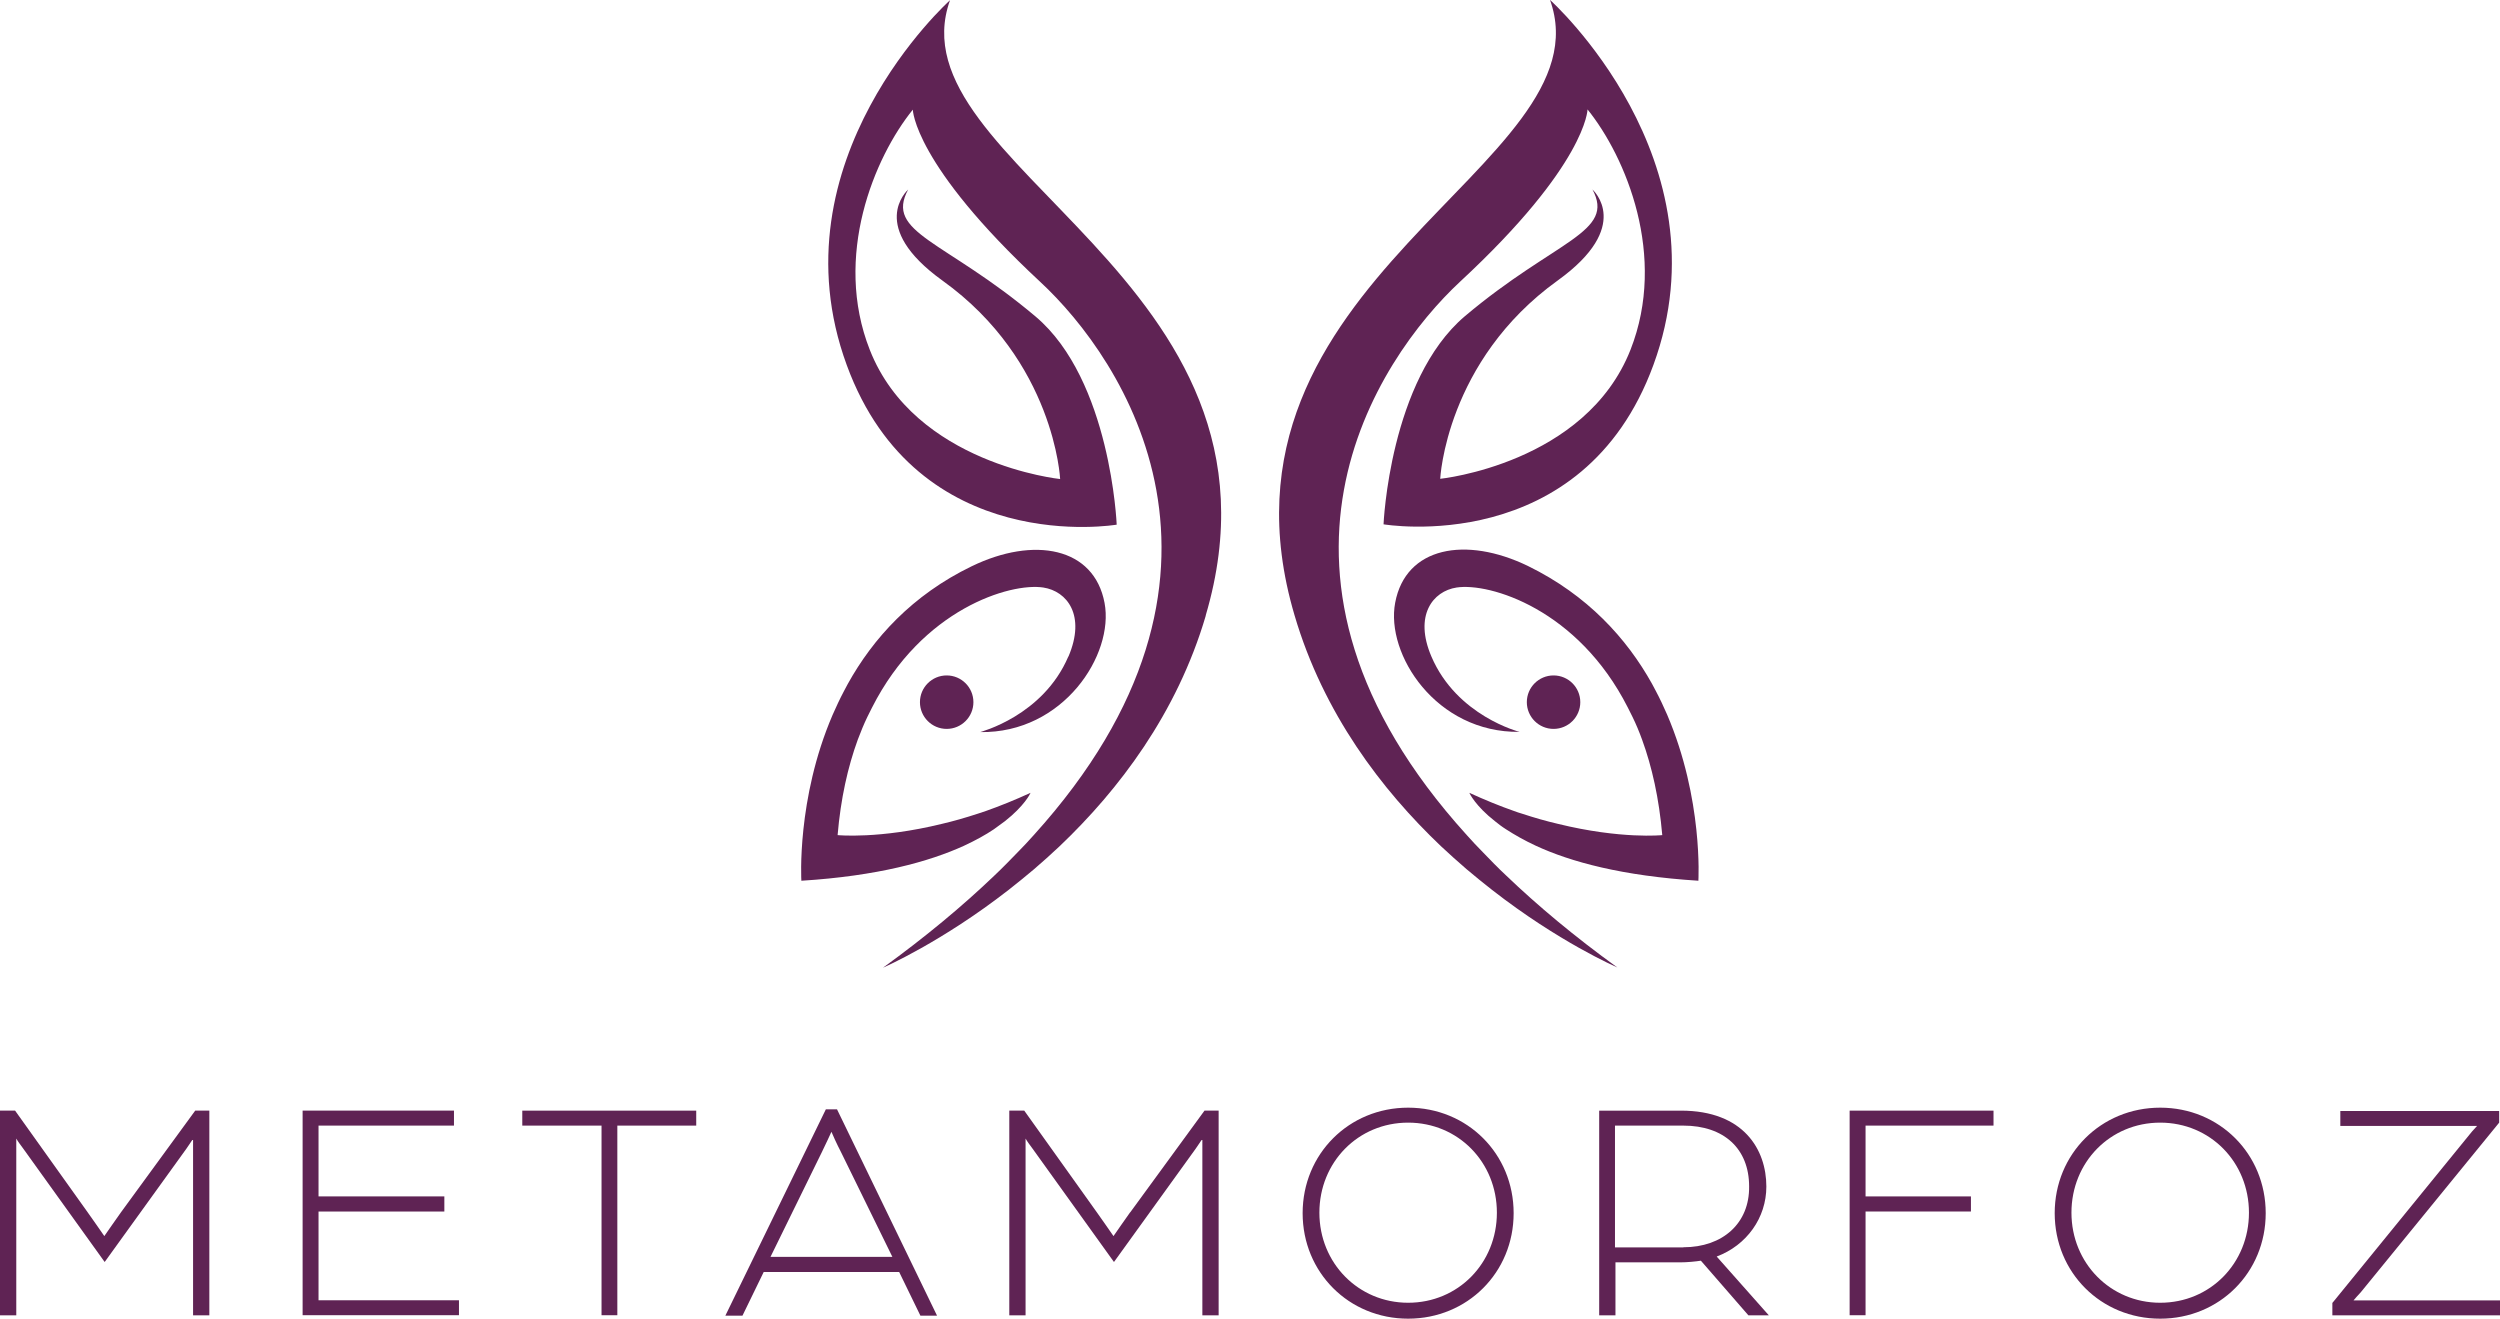 <svg viewBox="0 0 210.42 110.98" xmlns="http://www.w3.org/2000/svg"><g fill="#5f2354"><path d="m10.18 102.04c-.46.63-1.12 1.61-1.4 2-.28-.42-.98-1.4-1.4-2l-6.11-8.56h-1.27v17.23h1.37v-14.88c.14.25.35.53.56.81l6.88 9.58 6.88-9.54c.21-.28.39-.6.56-.81v14.84h1.37v-17.23h-1.19z"/><path d="m26.81 101.97h10.59v-1.27h-10.59v-5.96h11.4v-1.26h-12.74v17.22h13.16v-1.26h-11.82z"/><path d="m43.96 94.74h6.67v15.96h1.33v-15.96h6.64v-1.26h-14.64z"/><path d="m70.46 93.37h-.95l-8.46 17.37h1.44l1.79-3.68h11.4l1.79 3.68h1.4l-8.42-17.37zm-5.61 12.42 4.32-8.81c.39-.81.67-1.4.81-1.72.14.32.39.91.81 1.72l4.32 8.81h-10.25z"/><path d="m95.12 102.04c-.46.63-1.12 1.61-1.4 2-.28-.42-.98-1.4-1.4-2l-6.11-8.56h-1.26v17.23h1.37v-14.88c.14.25.35.53.56.81l6.88 9.58 6.88-9.54c.21-.28.39-.6.56-.81v14.84h1.37v-17.23h-1.19l-6.25 8.56z"/><path d="m118.52 93.23c-4.98 0-8.88 3.89-8.88 8.88s3.89 8.88 8.88 8.88 8.88-3.89 8.88-8.88-3.89-8.88-8.88-8.88zm0 16.42c-4.18 0-7.47-3.33-7.47-7.58s3.26-7.58 7.47-7.58 7.47 3.33 7.47 7.58-3.26 7.58-7.47 7.58z"/><path d="m144.49 105.76c2.53-.95 4.18-3.26 4.18-5.89 0-3.09-1.89-6.39-7.19-6.39h-6.88v17.23h1.37v-4.46h5.44c.6 0 1.3-.07 1.75-.14l4 4.6h1.72zm-2.81-.77h-5.75v-10.25h5.75c3.44 0 5.54 1.96 5.54 5.12.04 3.09-2.21 5.12-5.54 5.12z"/><path d="m155.68 110.7h1.34v-8.73h8.87v-1.27h-8.87v-5.96h10.77v-1.26h-12.11z"/><path d="m181.82 93.23c-4.98 0-8.88 3.89-8.88 8.88s3.89 8.88 8.88 8.88 8.88-3.89 8.88-8.88-3.89-8.88-8.88-8.88zm0 16.42c-4.18 0-7.47-3.33-7.47-7.58s3.26-7.58 7.47-7.58 7.47 3.33 7.47 7.58-3.26 7.58-7.47 7.58z"/><path d="m198.1 109.44c.14-.18.35-.39.6-.67l11.65-14.28v-.98h-13.37v1.26h11.51c-.11.11-.25.28-.42.46l-11.72 14.39-.04.04v1.05h14.11v-1.26h-12.32z"/><path d="m134.01 15.93c.11.09 3.42 3.12-2.89 7.67-9.43 6.78-9.9 16.7-9.9 16.7s12.24-1.26 16.02-10.87c3.09-7.87-.38-16.2-3.62-20.22 0 0-.07 4.62-10.72 14.49-7.03 6.54-19.25 24.73.55 46.58.44.49.88.97 1.37 1.46.62.64 1.26 1.31 1.94 1.94 2.65 2.54 5.77 5.15 9.37 7.75-.15-.07-4.95-2.16-10.56-6.54-.71-.55-1.41-1.13-2.14-1.74-.71-.62-1.44-1.26-2.16-1.94-4.97-4.73-9.88-11.16-12.31-19.42-8.37-28.33 26.52-37.83 21.5-51.8 0 0 15.02 13.46 8.71 30.71-5.96 16.31-22.72 13.43-22.72 13.43s.51-12.15 6.85-17.52c7.65-6.45 12.71-7.03 10.72-10.69z"/><path d="m142.96 74.13c-6.41-.4-10.76-1.59-13.68-2.94-.99-.46-1.81-.93-2.52-1.39-.35-.22-.66-.46-.93-.68-1.64-1.28-2.14-2.34-2.16-2.39 1.31.6 2.56 1.11 3.76 1.53.22.09.44.15.66.22 1.06.35 2.08.64 3.03.86 5.33 1.31 8.79.95 8.79.95-.27-3.09-.86-5.74-1.7-8.04-.24-.66-.51-1.31-.8-1.9-.13-.27-.27-.55-.4-.8-4.2-8.28-11.62-10.52-14.41-10.1-2.01.31-3.6 2.36-2.12 5.81 2.14 5.01 7.42 6.34 7.42 6.34-7.03.09-11.29-6.54-10.47-10.87.88-4.71 5.94-5.63 11.18-3.09 5.01 2.45 8.31 6.1 10.43 9.9.11.2.22.42.33.62.35.66.66 1.33.95 1.99 3.05 7.12 2.63 13.99 2.63 13.99z"/><path d="m101.49 51.81c-2.43 8.26-7.34 14.69-12.31 19.42-.73.68-1.44 1.33-2.16 1.94s-1.44 1.19-2.14 1.74c-5.63 4.38-10.41 6.47-10.56 6.54 3.6-2.61 6.72-5.21 9.37-7.75.68-.64 1.33-1.31 1.94-1.94.49-.49.93-.97 1.37-1.46 19.78-21.85 7.58-40.06.55-46.58-10.65-9.9-10.72-14.49-10.72-14.49-3.25 4.02-6.72 12.35-3.62 20.22 3.78 9.61 16.02 10.87 16.02 10.87s-.46-9.92-9.9-16.7c-6.3-4.53-3-7.56-2.89-7.67-1.99 3.67 3.07 4.24 10.72 10.69 6.34 5.35 6.83 17.52 6.83 17.52s-16.75 2.87-22.72-13.43c-6.33-17.27 8.69-30.71 8.69-30.71-4.99 13.94 29.89 23.44 21.52 51.79z"/><path d="m89.93 55.26c1.48-3.47-.11-5.5-2.12-5.81-2.78-.42-10.21 1.81-14.41 10.1-.13.27-.27.53-.4.8-.29.6-.55 1.24-.8 1.9-.84 2.3-1.44 4.97-1.7 8.04 0 0 3.49.35 8.79-.95.95-.22 1.96-.51 3.03-.86.22-.07.44-.15.66-.22 1.19-.42 2.45-.93 3.76-1.53-.02.07-.53 1.11-2.16 2.39-.29.22-.6.44-.93.68-.68.46-1.53.93-2.52 1.39-2.92 1.33-7.27 2.54-13.68 2.94 0 0-.42-6.87 2.63-13.96.29-.66.6-1.33.95-1.99.11-.2.22-.42.33-.62 2.12-3.82 5.41-7.47 10.43-9.9 5.24-2.54 10.3-1.61 11.18 3.09.82 4.35-3.47 10.98-10.47 10.87.02-.02 5.28-1.35 7.42-6.36z"/><circle cx="130.76" cy="59.1" r="2.25"/><circle cx="79.68" cy="59.1" r="2.25"/></g></svg>